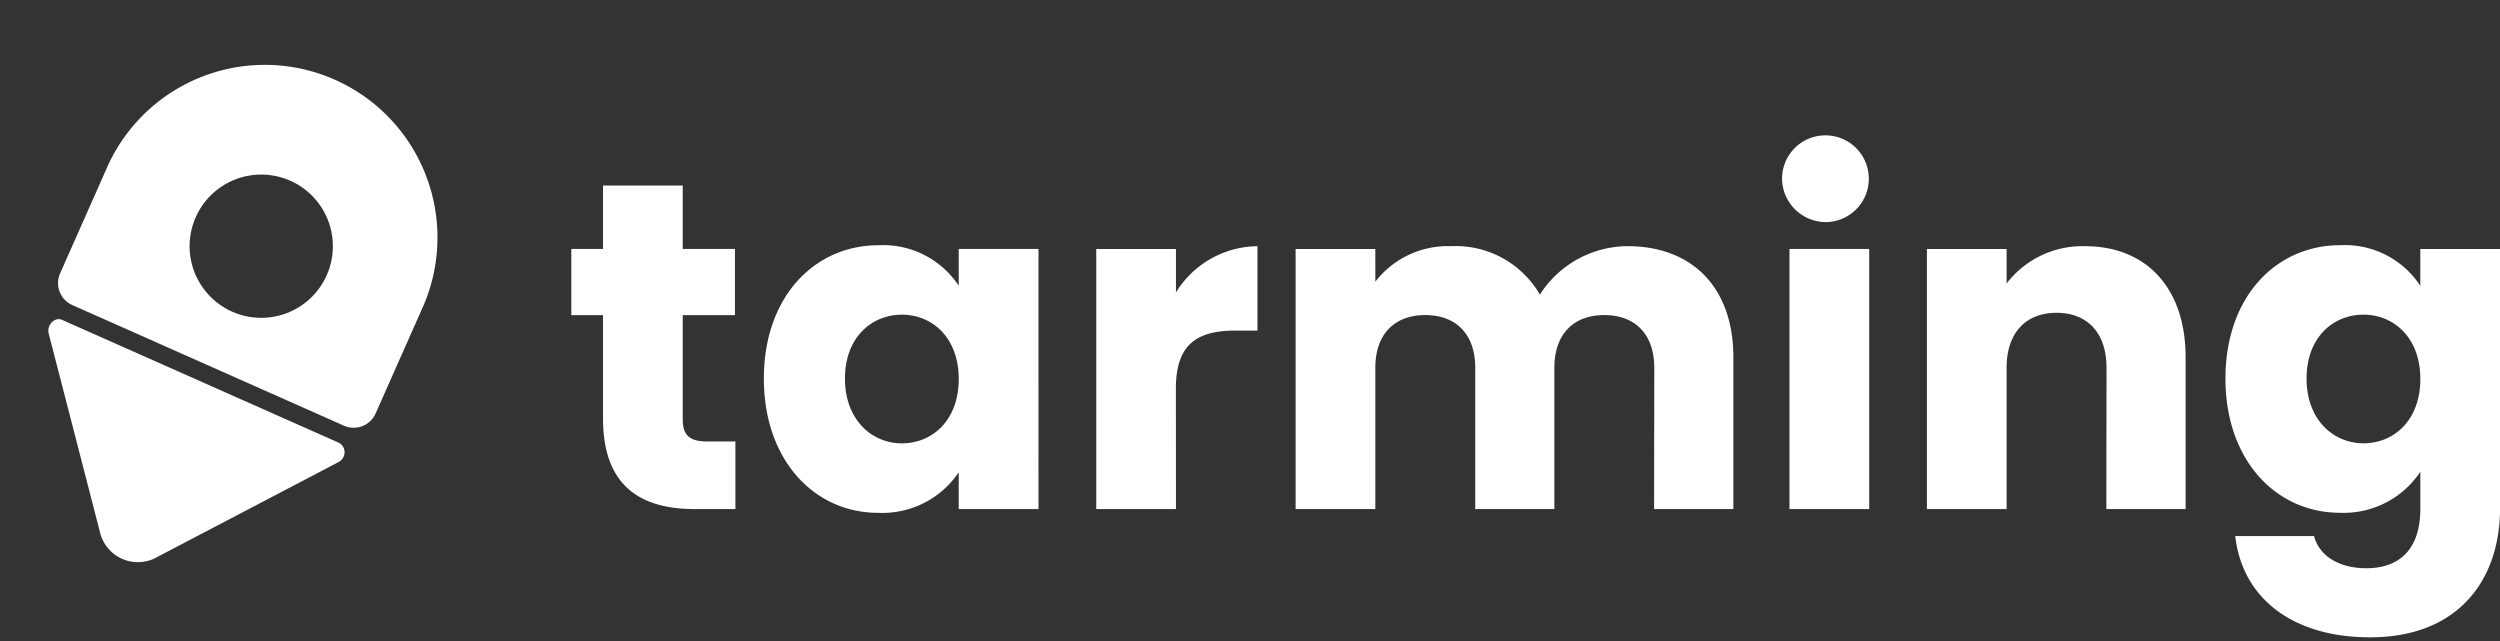 <svg id="그룹_19805" data-name="그룹 19805" xmlns="http://www.w3.org/2000/svg" xmlns:xlink="http://www.w3.org/1999/xlink" width="190.162" height="48.795" viewBox="0 0 190.162 48.795">
  <rect x="0" y="0" width="190.162" height="48.795" fill="#333333" stroke="none"/>
  <defs>
    <clipPath id="clip-path">
      <rect id="사각형_2715" data-name="사각형 2715" width="190.162" height="48.795" fill="#fff"/>
    </clipPath>
    <clipPath id="clip-path-2">
      <path id="패스_9178" data-name="패스 9178" d="M23.853,30.887a5.45,5.45,0,1,1,2.213.472,5.454,5.454,0,0,1-2.213-.472m-9.582-10.8-3.5,7.893a1.823,1.823,0,0,0,.926,2.405l20.672,9.18h0a1.822,1.822,0,0,0,2.4-.926l3.5-7.888a13.133,13.133,0,1,0-24-10.666" transform="translate(-10.609 -12.288)" fill="#fff"/>
    </clipPath>
  </defs>
  <g id="그룹_10056" data-name="그룹 10056">
    <g id="그룹_10055" data-name="그룹 10055" clip-path="url(#clip-path)">
      <path id="패스_9170" data-name="패스 9170" d="M107,43.821h-2.412V38.785H107V33.96h6.063v4.825h3.971v5.035h-3.971v7.943c0,1.17.5,1.667,1.844,1.667h2.163v5.144h-3.085c-4.114,0-6.985-1.735-6.985-6.879Z" transform="translate(-61.131 -19.85)" fill="#fff"/>
      <path id="패스_9171" data-name="패스 9171" d="M148.561,44.878a6.889,6.889,0,0,1,6.1,3.085v-2.8h6.066V64.949H154.66v-2.8a7,7,0,0,1-6.134,3.085c-4.823,0-8.688-3.972-8.688-10.212s3.865-10.142,8.723-10.142m1.773,5.283c-2.269,0-4.327,1.7-4.327,4.858s2.06,4.928,4.327,4.928c2.305,0,4.327-1.735,4.327-4.893s-2.021-4.894-4.327-4.894" transform="translate(-81.735 -26.226)" fill="#fff"/>
      <path id="패스_9172" data-name="패스 9172" d="M206.749,65.062h-6.063V45.281h6.063v3.3a7.374,7.374,0,0,1,6.2-3.514v6.418h-1.667c-2.872,0-4.539.992-4.539,4.4Z" transform="translate(-117.3 -26.34)" fill="#fff"/>
      <path id="패스_9173" data-name="패스 9173" d="M264.479,54.313c0-2.588-1.489-4.012-3.8-4.012s-3.8,1.419-3.8,4.012V65.057H250.86V54.313c0-2.588-1.489-4.012-3.8-4.012s-3.8,1.419-3.8,4.012V65.057h-6.063V45.276h6.063V47.76a6.98,6.98,0,0,1,5.78-2.7,7.391,7.391,0,0,1,6.737,3.686,7.958,7.958,0,0,1,6.667-3.686c4.893,0,8.049,3.12,8.049,8.439V65.058h-6.028Z" transform="translate(-138.646 -26.335)" fill="#fff"/>
      <path id="패스_9174" data-name="패스 9174" d="M329.851,31.376a3.3,3.3,0,1,0-3.617-3.263,3.338,3.338,0,0,0,3.4,3.274q.109,0,.217-.011" transform="translate(-190.683 -14.496)" fill="#fff"/>
      <rect id="사각형_2714" data-name="사각형 2714" width="6.063" height="19.787" transform="translate(136.118 18.936)" fill="#fff"/>
      <path id="패스_9175" data-name="패스 9175" d="M366.426,54.319c0-2.695-1.489-4.185-3.8-4.185s-3.8,1.49-3.8,4.185V65.062h-6.063V45.282h6.063v2.624a7.257,7.257,0,0,1,5.992-2.836c4.574,0,7.623,3.12,7.623,8.439V65.063h-6.028Z" transform="translate(-206.194 -26.341)" fill="#fff"/>
      <path id="패스_9176" data-name="패스 9176" d="M416.125,44.878a6.854,6.854,0,0,1,6.1,3.085v-2.8h6.064V64.915c0,5.283-3.049,9.787-9.892,9.787-5.887,0-9.716-2.979-10.248-7.7h5.993c.39,1.49,1.879,2.446,3.971,2.446,2.305,0,4.114-1.206,4.114-4.539v-2.8a7,7,0,0,1-6.1,3.121c-4.858,0-8.723-3.972-8.723-10.212s3.865-10.142,8.723-10.142m1.773,5.283c-2.27,0-4.327,1.7-4.327,4.858s2.06,4.928,4.327,4.928c2.305,0,4.327-1.735,4.327-4.893S420.2,50.16,417.9,50.16" transform="translate(-238.125 -26.225)" fill="#fff"/>
      <path id="패스_9177" data-name="패스 9177" d="M12.758,74.558,8.875,59.517c-.164-.639.463-1.282,1.013-1.038L31,67.854a.832.832,0,0,1-.087,1.447L17.15,76.509a2.966,2.966,0,0,1-4.391-1.951" transform="translate(-5.172 -34.15)" fill="#fff"/>
    </g>
  </g>
  <g id="그룹_10058" data-name="그룹 10058" transform="translate(4.408 5.106)">
    <g id="그룹_10057" data-name="그룹 10057" clip-path="url(#clip-path-2)">
      <rect id="사각형_2716" data-name="사각형 2716" width="41.447" height="41.086" transform="translate(-13.917 11.622) rotate(-40.38)" fill="#fff"/>
    </g>
  </g>
</svg>
